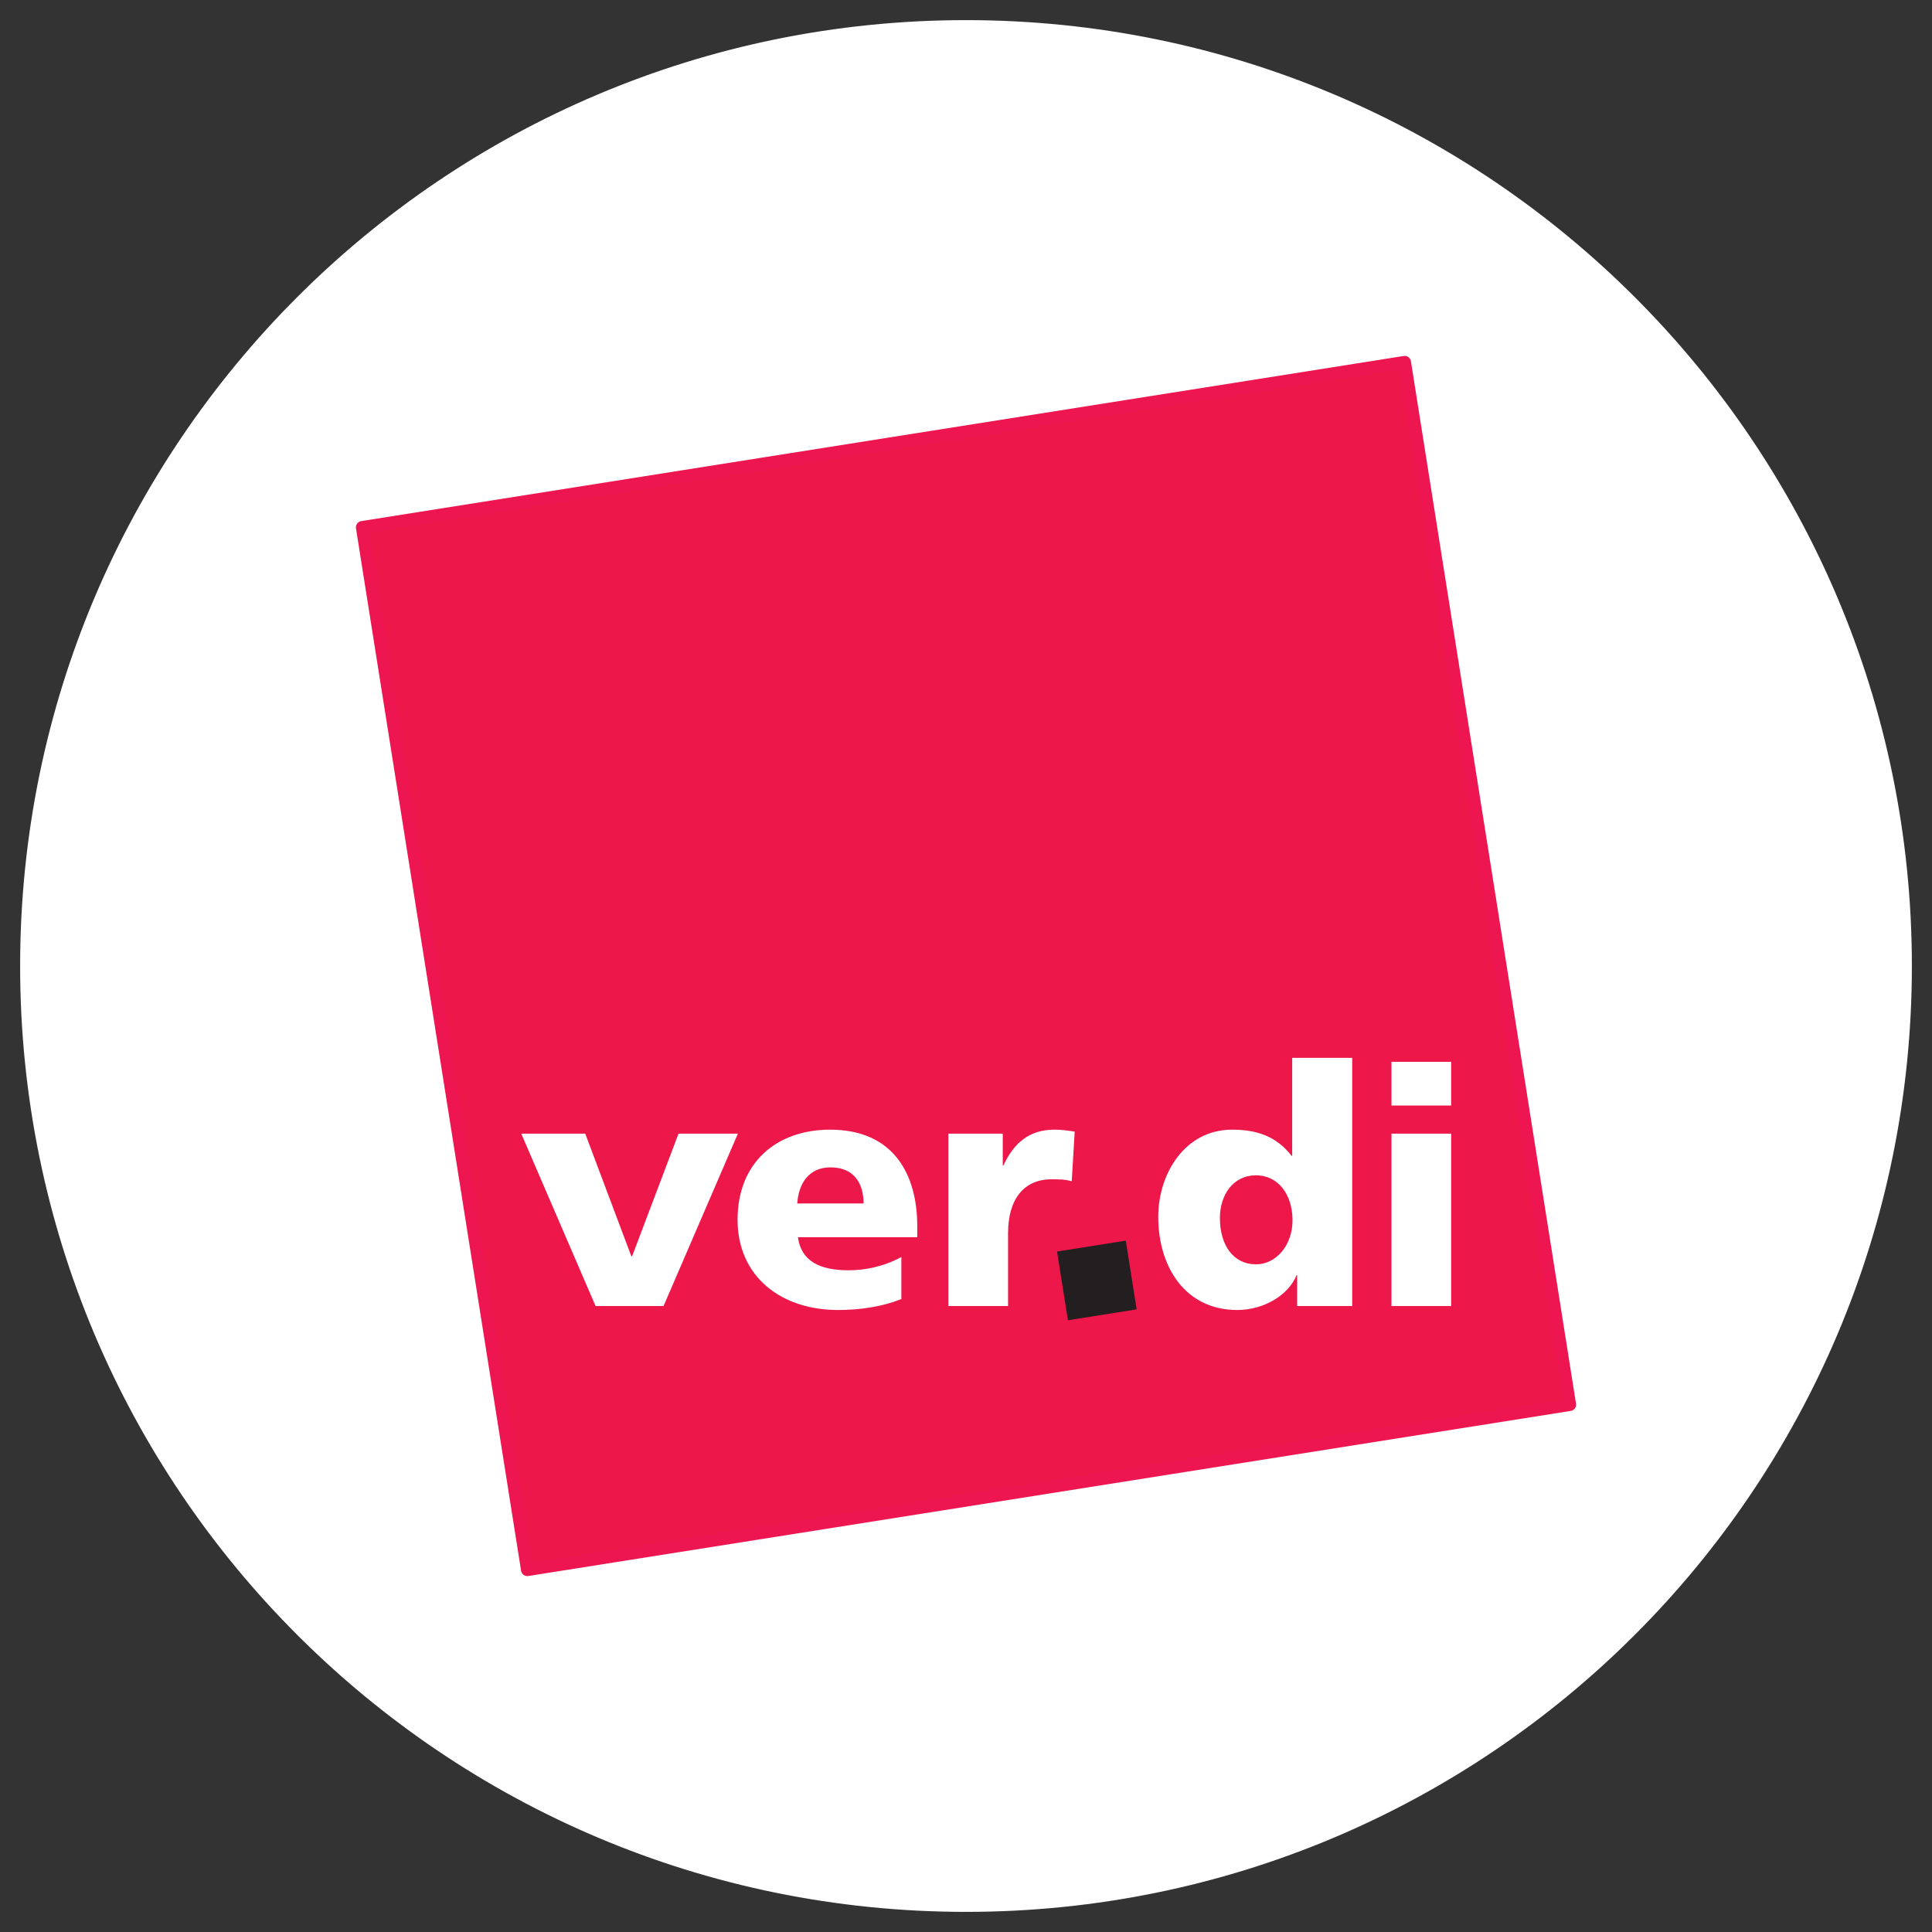 <svg width="288" height="288" xmlns="http://www.w3.org/2000/svg" xml:space="preserve" style="fill-rule:evenodd;clip-rule:evenodd;stroke-linejoin:round;stroke-miterlimit:2">
  <rect width="100%" height="100%" fill="#333333" stroke="none"/>
  <path d="M4 144C4 66.679 66.679 4 144 4s140 62.679 140 140-62.679 140-140 140S4 221.321 4 144Z" style="fill:#fff;stroke:#fff;stroke-width:2px"/>
  <path d="M234 209.389 209.39 54.001 54 78.612l24.611 155.387L234 209.389Z" style="fill:#ed1749;fill-rule:nonzero"/>
  <path d="M234 209.389 209.39 54.001 54 78.612l24.611 155.387L234 209.389Z" style="fill:none;stroke:#ed1651;stroke-width:1.89px;stroke-linejoin:miter"/>
  <path d="M77.7 168.987h9.538l6.881 18.301h.099l6.93-18.301h8.848l-11.081 25.701H88.781L77.7 168.987ZM128.73 179.395c0-2.959-1.383-5.378-4.942-5.378-3.214 0-4.745 2.419-4.943 5.378h9.885Zm-9.787 5.031c.495 3.553 3.214 4.932 7.563 4.932 2.422 0 5.189-.54 7.858-1.972v6.265c-2.868 1.135-6.129 1.628-9.439 1.628-8.502 0-14.977-4.982-14.977-13.466 0-8.485 5.785-13.417 13.79-13.417 9.54 0 12.999 6.757 12.999 14.403v1.627h-17.794ZM159.76 176.09c-.988-.294-1.976-.294-3.016-.294-4.151 0-6.474 3.008-6.474 8.038v10.854h-8.896v-25.701h8.106v4.736h.1c1.531-3.256 3.755-5.327 7.611-5.327 1.036 0 2.124.147 3.013.295l-.444 7.399ZM187.238 188.472c2.965 0 5.435-2.811 5.435-6.562 0-3.896-2.174-6.707-5.435-6.707-3.46 0-5.388 2.959-5.388 6.363 0 4.095 2.027 6.906 5.388 6.906Zm14.333 6.216h-8.204V190.1h-.099c-1.138 2.861-4.745 5.179-8.846 5.179-7.663 0-11.764-6.315-11.764-13.91 0-6.314 3.904-12.973 11.022-12.973 3.558 0 6.571.937 8.846 3.896h.099v-14.601h8.946v36.997ZM216.322 164.795h-8.897v-6.512h8.897v6.512Zm-8.897 4.192h8.897v25.701h-8.897v-25.701Z" style="fill:#fff;fill-rule:nonzero"/>
  <path d="m169.44 195.186-1.623-10.245-10.245 1.622 1.621 10.246 10.247-1.623Z" style="fill:#231f20;fill-rule:nonzero"/>
</svg>
